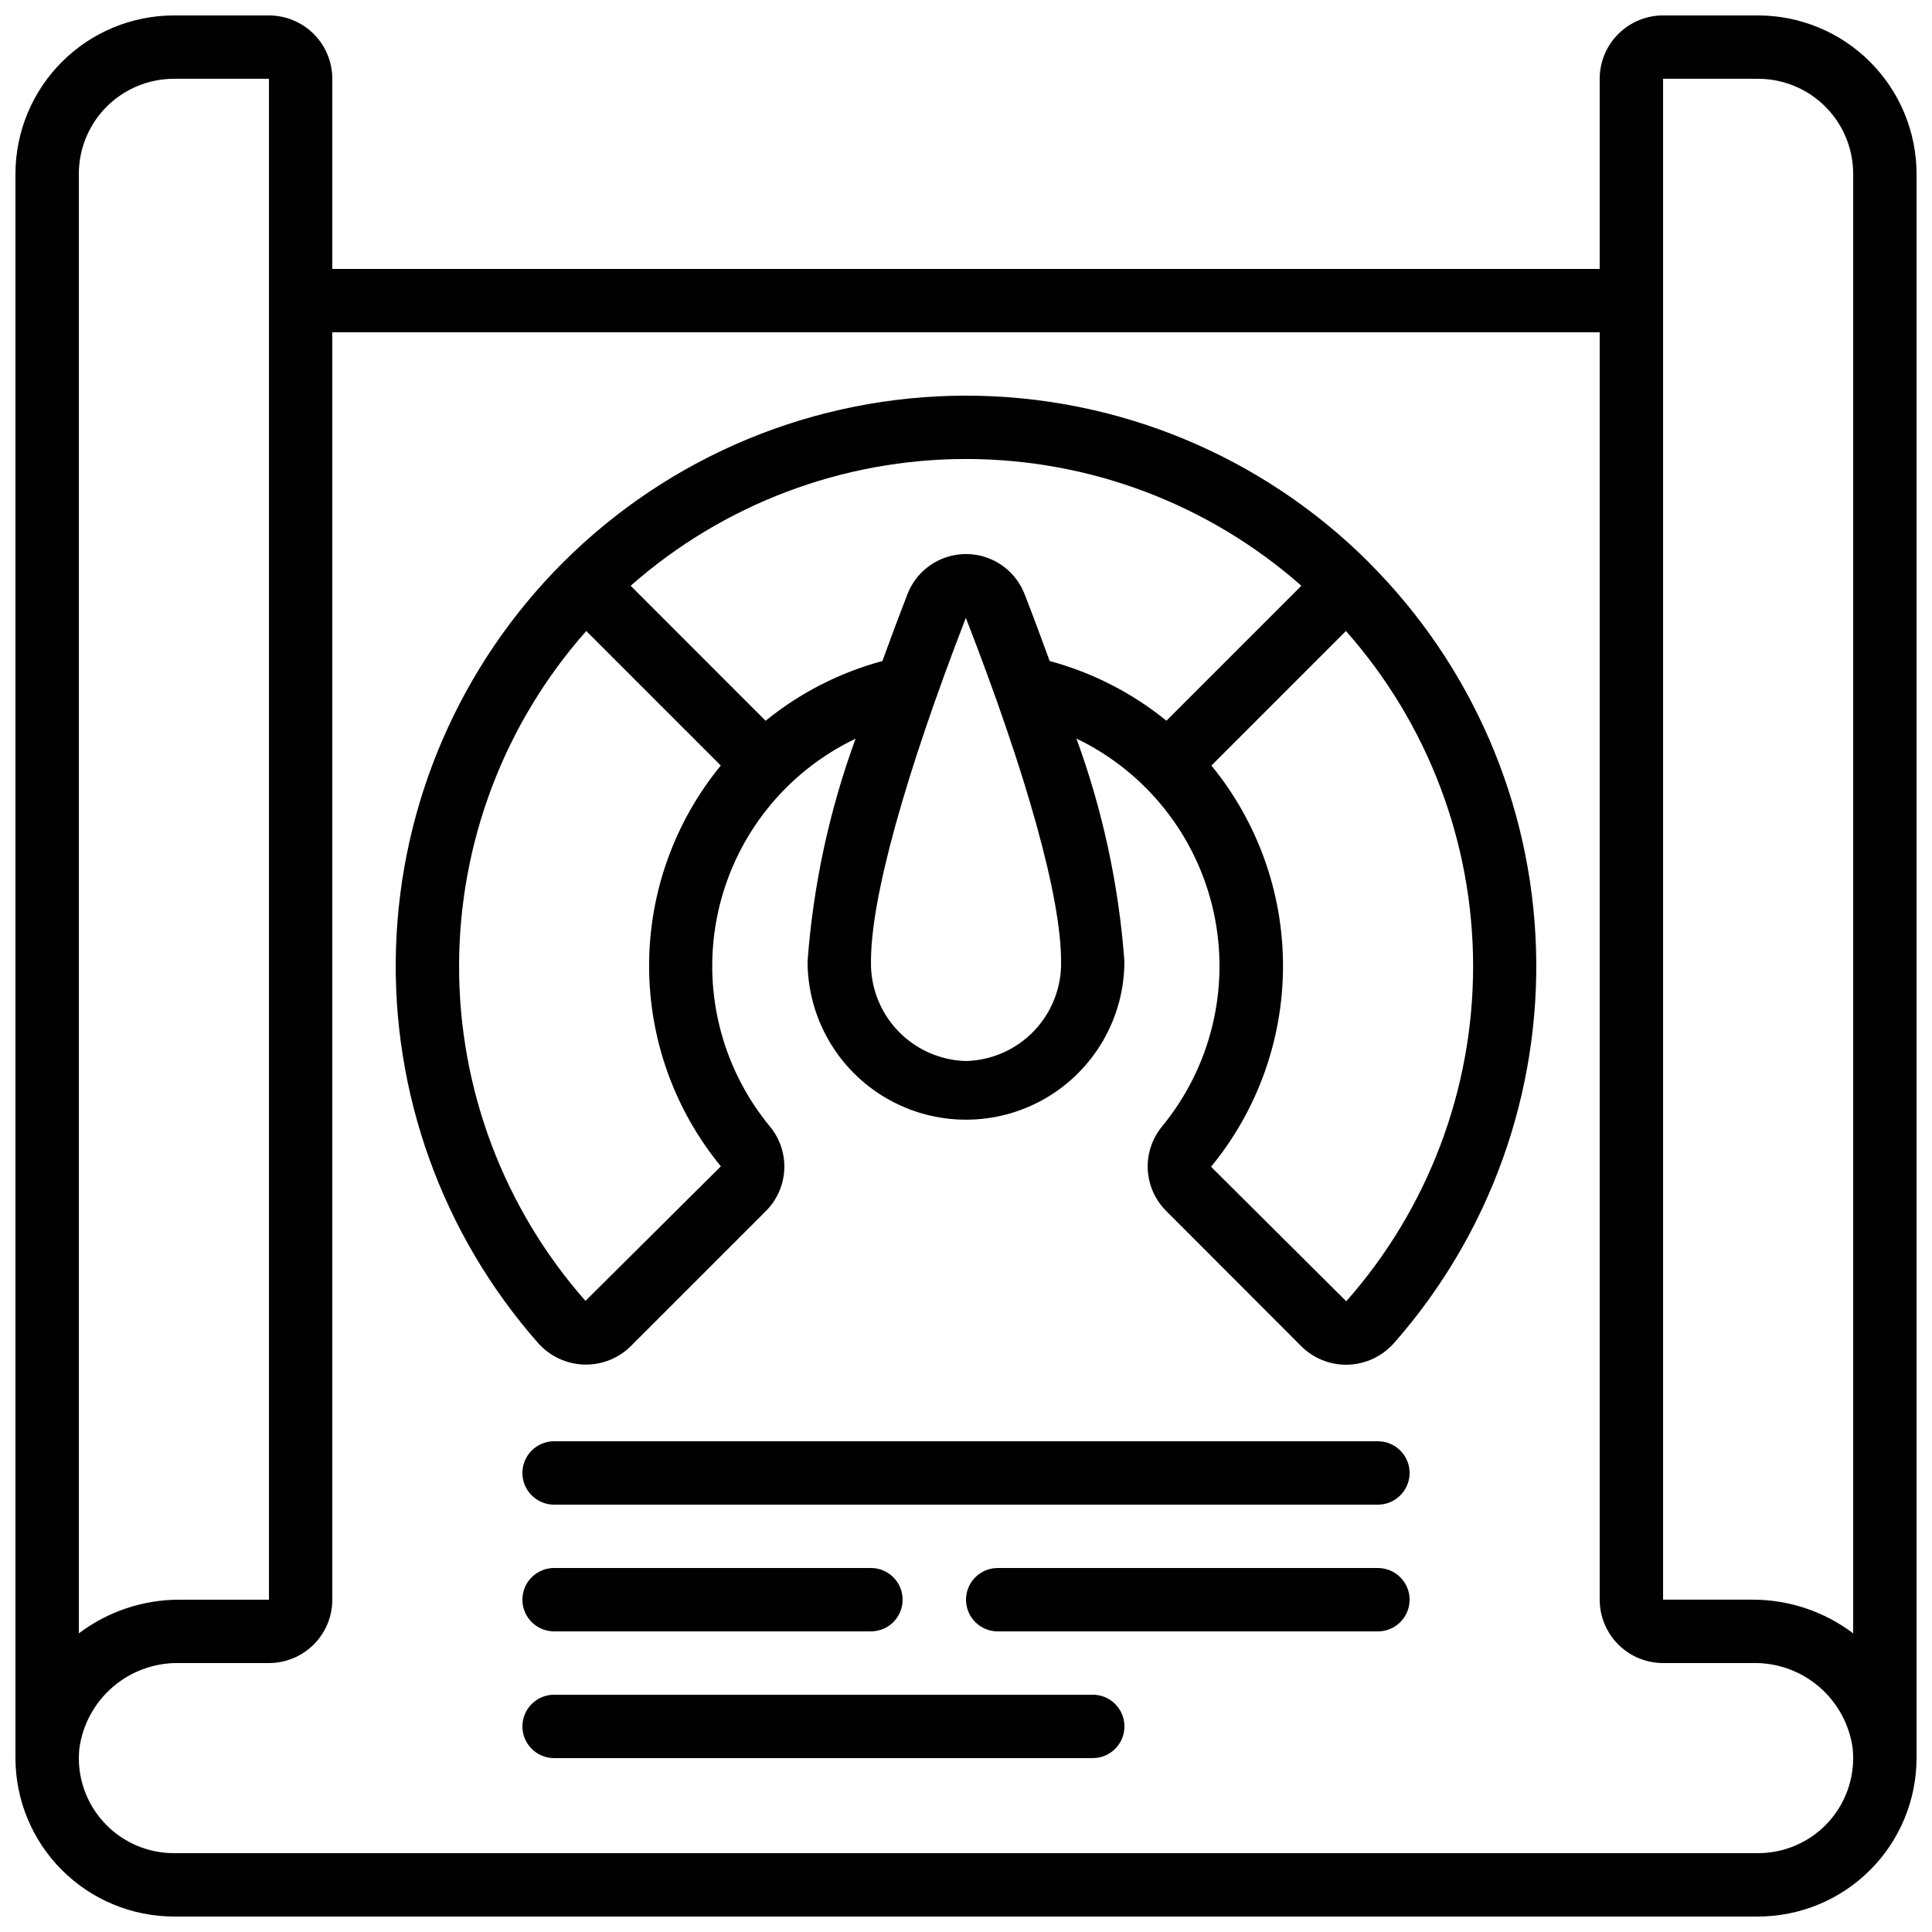 <?xml version="1.0" encoding="UTF-8"?>
<!-- Uploaded to: ICON Repo, www.iconrepo.com, Generator: ICON Repo Mixer Tools -->
<svg width="800px" height="800px" version="1.1" viewBox="144 144 512 512" xmlns="http://www.w3.org/2000/svg">
 <defs>
  <clipPath id="a">
   <path d="m148.09 148.09h503.81v503.81h-503.81z"/>
  </clipPath>
 </defs>
 <g clip-path="url(#a)">
  <path d="m609.92 148.09h-25.188c-4.457 0-8.727 1.77-11.875 4.918-3.152 3.148-4.922 7.422-4.922 11.875v50.383h-335.87v-50.383c0-4.453-1.77-8.727-4.918-11.875-3.152-3.148-7.422-4.918-11.875-4.918h-25.191c-11.133 0.012-21.801 4.441-29.672 12.312s-12.301 18.539-12.312 29.672v419.84c0.012 11.133 4.441 21.805 12.312 29.672 7.871 7.871 18.539 12.301 29.672 12.312h419.84c11.133-0.012 21.805-4.441 29.672-12.312 7.871-7.867 12.301-18.539 12.312-29.672v-419.84c-0.012-11.133-4.441-21.801-12.312-29.672-7.867-7.871-18.539-12.301-29.672-12.312zm-25.188 16.793h25.191-0.004c6.684 0 13.09 2.656 17.812 7.379 4.727 4.723 7.379 11.133 7.379 17.812v386.78c-7.664-5.789-17.012-8.926-26.617-8.926h-23.762zm-419.84 25.191c0-6.68 2.656-13.09 7.379-17.812s11.133-7.379 17.812-7.379h25.191v403.05h-23.766c-9.605 0-18.953 3.137-26.617 8.926zm445.03 445.03h-419.84c-6.68 0-13.09-2.652-17.812-7.379-4.723-4.723-7.379-11.129-7.379-17.812 0-0.84 0.074-1.762 0.125-2.469 0.855-6.379 4.027-12.223 8.914-16.414s11.145-6.434 17.578-6.305h23.766c4.453 0 8.723-1.77 11.875-4.922 3.148-3.148 4.918-7.418 4.918-11.875v-335.87h335.87v335.87c0 4.457 1.77 8.727 4.922 11.875 3.148 3.152 7.418 4.922 11.875 4.922h23.762c6.41-0.141 12.645 2.082 17.527 6.238 4.879 4.16 8.062 9.965 8.949 16.312 0.066 0.84 0.145 1.762 0.145 2.637h-0.004c0 6.684-2.652 13.09-7.379 17.812-4.723 4.727-11.129 7.379-17.812 7.379z"/>
 </g>
 <path d="m506.86 293.13c-28.336-28.352-66.773-44.277-106.86-44.277s-78.523 15.926-106.86 44.277c-27.168 27.168-42.973 63.664-44.195 102.07-1.223 38.402 12.227 75.828 37.613 104.67 3.102 3.519 7.523 5.606 12.215 5.758h0.531c4.434 0.004 8.691-1.746 11.84-4.867l35.777-35.777v-0.004c2.949-2.918 4.703-6.832 4.918-10.977 0.211-4.144-1.133-8.219-3.766-11.426-13.109-15.848-18.184-36.855-13.758-56.941 4.43-20.086 17.867-37.012 36.426-45.879-6.949 18.98-11.23 38.832-12.727 58.988 0 15 8 28.859 20.992 36.359 12.988 7.5 28.992 7.5 41.984 0 12.988-7.5 20.992-21.359 20.992-36.359-1.488-20.164-5.769-40.027-12.715-59.02 18.52 8.906 31.922 25.828 36.344 45.895 4.426 20.066-0.617 41.055-13.672 56.926-2.637 3.203-3.981 7.277-3.766 11.422 0.211 4.144 1.965 8.062 4.914 10.98l35.766 35.812c3.144 3.137 7.402 4.898 11.848 4.902h0.527c4.691-0.152 9.113-2.238 12.219-5.762 25.387-28.84 38.832-66.266 37.609-104.67-1.223-38.402-17.023-74.898-44.195-102.07zm-171.8 159.94-35.906 35.68c-21.621-24.527-33.535-56.109-33.496-88.805 0.039-32.695 12.027-64.246 33.707-88.723l35.652 35.652c-12.285 14.969-19 33.734-19 53.098 0 19.363 6.715 38.129 19 53.098zm64.949-27.887c-6.844-0.176-13.336-3.059-18.059-8.016s-7.285-11.582-7.133-18.426c0-16.793 8.961-49.156 25.141-91.012 16.281 41.883 25.238 74.188 25.238 91.012 0.156 6.844-2.41 13.469-7.133 18.426-4.719 4.957-11.215 7.84-18.055 8.016zm22.16-106.01c-2.199-6.062-4.418-12.008-6.566-17.531l-0.004 0.004c-1.594-4.262-4.863-7.684-9.043-9.473-4.184-1.785-8.914-1.785-13.098 0-4.18 1.789-7.449 5.211-9.043 9.473-2.148 5.523-4.367 11.469-6.566 17.531-11.312 3.047-21.859 8.445-30.953 15.836l-35.762-35.777c24.547-21.652 56.148-33.598 88.875-33.598s64.328 11.945 88.871 33.598l-35.762 35.762c-9.094-7.387-19.641-12.777-30.953-15.82zm78.602 169.68-35.828-35.645h-0.004c12.316-14.977 19.055-33.762 19.07-53.148 0.02-19.391-6.688-38.184-18.977-53.184l35.652-35.652c21.703 24.492 33.691 56.078 33.707 88.797 0.016 32.723-11.945 64.32-33.621 88.832z"/>
 <path d="m509.16 525.95h-218.32c-4.637 0-8.398 3.762-8.398 8.398 0 4.637 3.762 8.398 8.398 8.398h218.32c4.637 0 8.398-3.762 8.398-8.398 0-4.637-3.762-8.398-8.398-8.398z"/>
 <path d="m290.84 576.33h83.969c4.637 0 8.395-3.758 8.395-8.398 0-4.637-3.758-8.395-8.395-8.395h-83.969c-4.637 0-8.398 3.758-8.398 8.395 0 4.641 3.762 8.398 8.398 8.398z"/>
 <path d="m433.59 593.12h-142.75c-4.637 0-8.398 3.762-8.398 8.398 0 4.637 3.762 8.395 8.398 8.395h142.75c4.637 0 8.398-3.758 8.398-8.395 0-4.637-3.762-8.398-8.398-8.398z"/>
 <path d="m509.16 559.54h-100.76c-4.637 0-8.395 3.758-8.395 8.395 0 4.641 3.758 8.398 8.395 8.398h100.76c4.637 0 8.398-3.758 8.398-8.398 0-4.637-3.762-8.395-8.398-8.395z"/>
</svg>